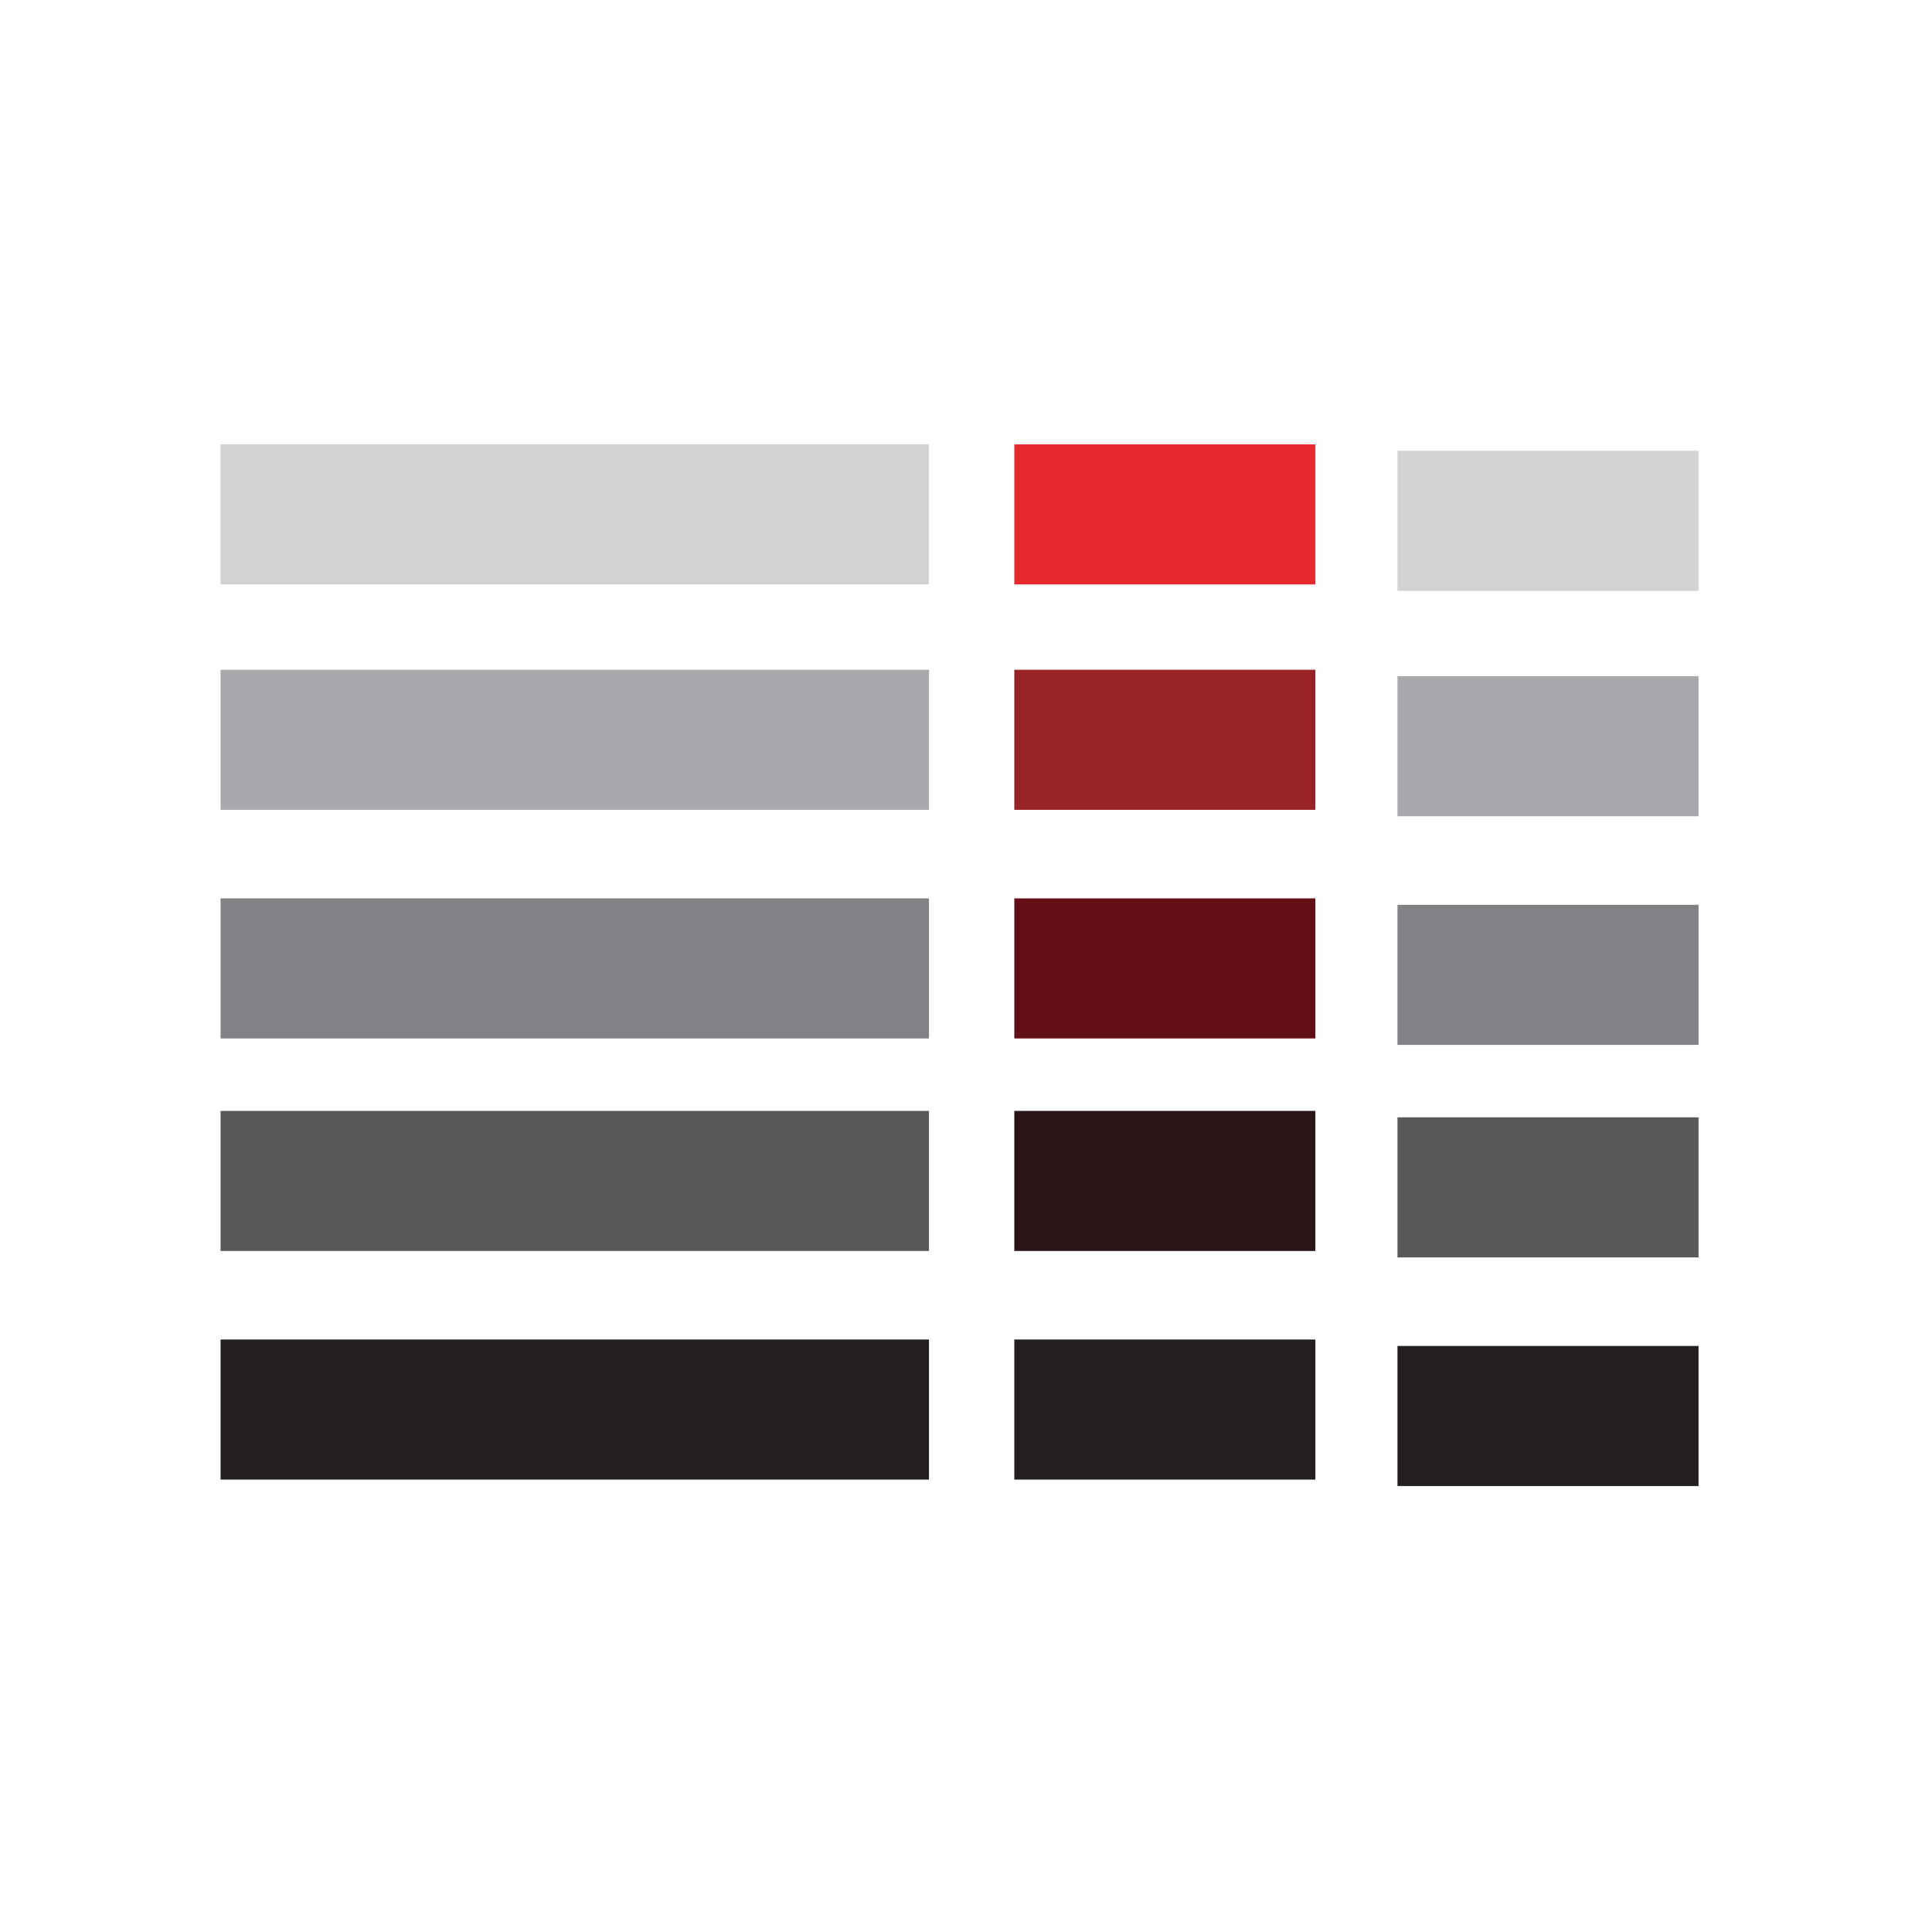 <svg xmlns="http://www.w3.org/2000/svg" viewBox="0 0 120 120"><style>.st0{fill:#a7a9ac}.st1{fill:#818285}.st2{fill:#58585a}.st3{fill:#d1d2d4}.st4{fill:#231f20}.st5{fill:#992224}.st6{fill:#630f16}.st7{fill:#2b1415}.st8{fill:#e7282d}</style><path class="st0" d="M13.7 41.6h44v8.7h-44z"/><path class="st1" d="M13.7 55.8h44v8.7h-44z"/><path class="st2" d="M13.7 69h44v8.7h-44z"/><path class="st3" d="M13.7 27.6h44v8.7h-44z"/><path class="st4" d="M13.7 83.2h44v8.7h-44z"/><path class="st5" d="M63 41.6h18.7v8.7H63z"/><path class="st6" d="M63 55.8h18.7v8.7H63z"/><path class="st7" d="M63 69h18.7v8.7H63z"/><path class="st8" d="M63 27.6h18.7v8.7H63z"/><path class="st4" d="M63 83.2h18.7v8.7H63z"/><path class="st0" d="M86.8 42h18.7v8.7H86.8z"/><path class="st1" d="M86.8 56.2h18.7v8.7H86.8z"/><path class="st2" d="M86.8 69.4h18.7v8.7H86.8z"/><path class="st3" d="M86.8 28h18.7v8.7H86.8z"/><path class="st4" d="M86.8 83.6h18.7v8.7H86.8z"/></svg>